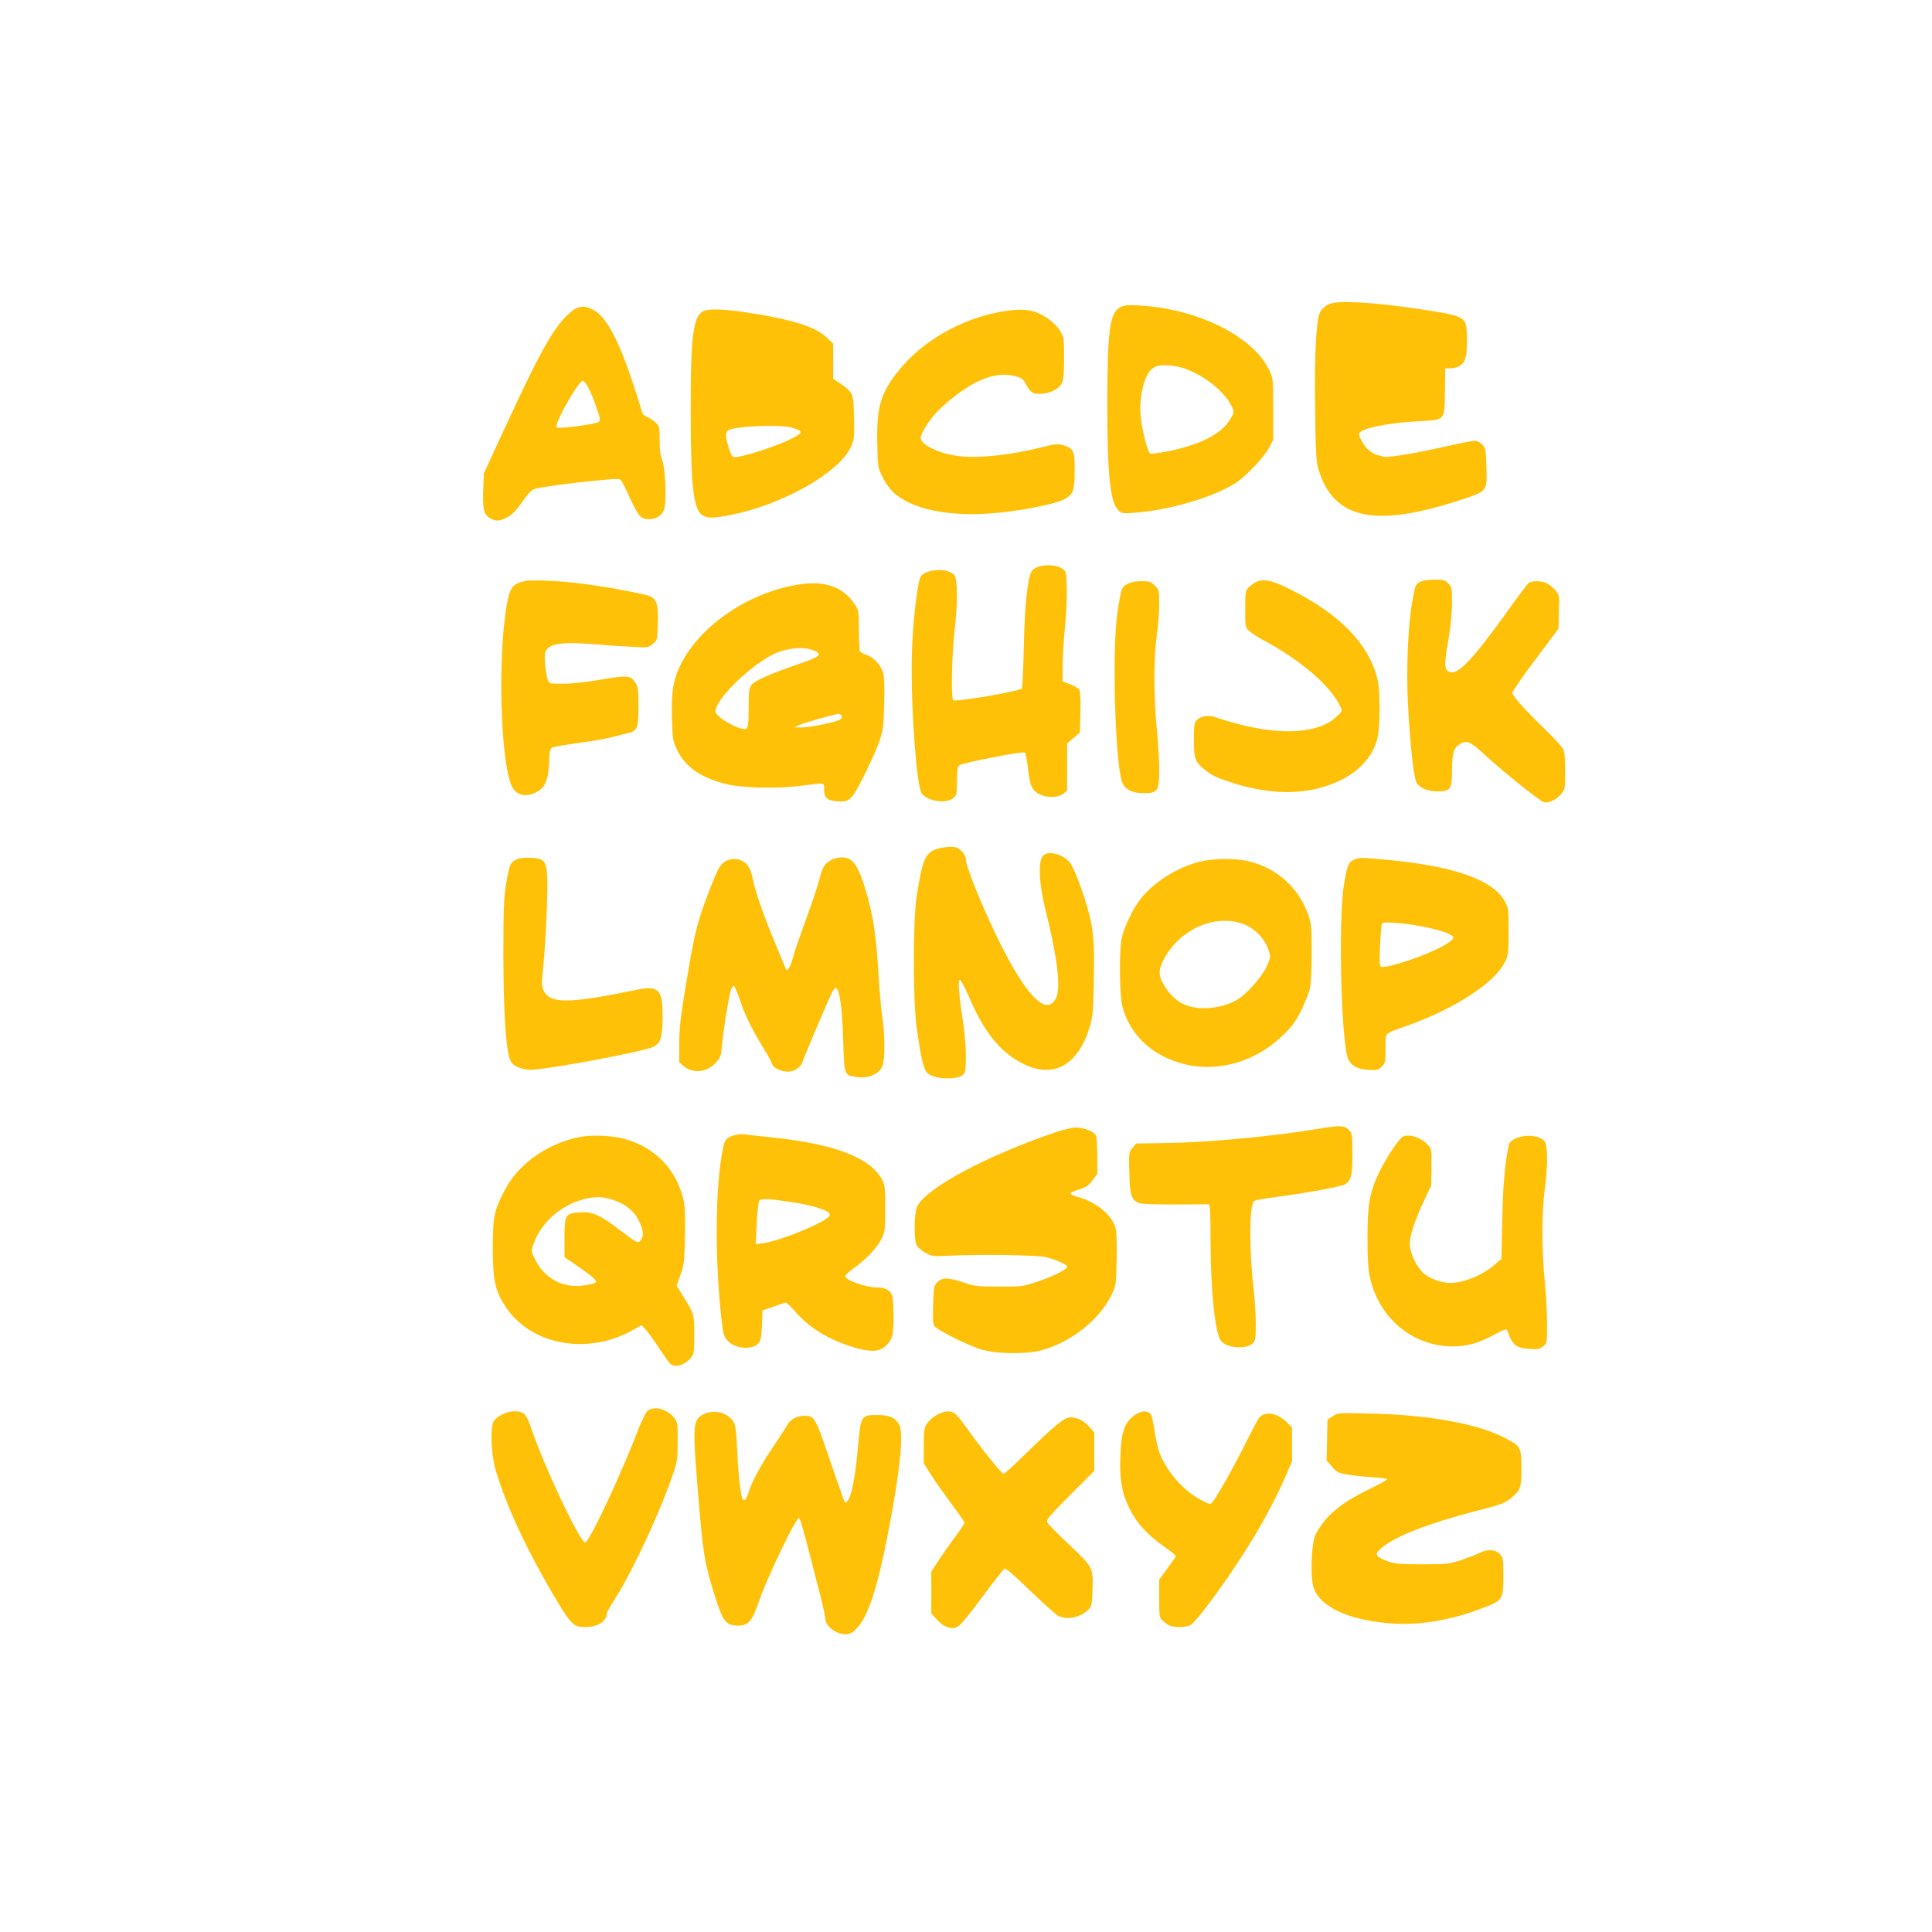 <?xml version="1.0" standalone="no"?>
<!DOCTYPE svg PUBLIC "-//W3C//DTD SVG 20010904//EN"
 "http://www.w3.org/TR/2001/REC-SVG-20010904/DTD/svg10.dtd">
<svg version="1.0" xmlns="http://www.w3.org/2000/svg"
 width="1280pt" height="1280pt" viewBox="0 0 1280 1280"
 preserveAspectRatio="xMidYMid meet">
<g transform="translate(0,1280) scale(0.1,-0.1)"
fill="#ffc107" stroke="none">
<path d="M8831 10793 c-36 -7 -70 -32 -86 -63 -25 -49 -37 -279 -32 -636 3
-283 7 -349 21 -399 98 -336 374 -396 952 -204 167 55 167 54 162 212 -3 117
-5 127 -27 151 -14 15 -36 26 -50 26 -14 0 -116 -20 -226 -45 -194 -43 -352
-68 -377 -61 -7 3 -25 7 -40 10 -14 3 -41 18 -58 32 -35 30 -74 99 -64 115 20
33 189 67 391 78 181 10 174 2 176 199 l2 152 33 0 c52 0 90 25 101 68 14 47
14 192 1 226 -17 47 -58 61 -277 94 -278 43 -517 61 -602 45z"/>
<path d="M7420 10763 c-68 -35 -84 -159 -84 -643 0 -456 19 -646 71 -698 24
-24 29 -25 111 -19 187 13 436 78 592 155 78 38 110 61 181 132 51 50 98 108
115 140 l29 55 0 205 c0 205 0 205 -28 262 -108 221 -472 401 -853 424 -84 5
-104 3 -134 -13z m411 -399 c122 -36 264 -141 319 -237 31 -55 30 -63 -14
-125 -60 -85 -196 -151 -398 -192 -60 -11 -112 -18 -118 -15 -15 9 -48 131
-60 222 -18 134 16 291 71 338 25 20 41 25 88 25 32 0 82 -7 112 -16z"/>
<path d="M3815 10756 c-16 -7 -49 -34 -73 -60 -93 -101 -179 -259 -388 -711
l-148 -320 -4 -93 c-6 -139 2 -179 41 -203 42 -25 64 -24 118 4 32 17 59 45
99 102 40 57 63 81 84 86 48 13 219 37 395 54 137 14 165 15 175 3 7 -7 34
-60 60 -118 54 -118 73 -140 123 -140 52 0 90 24 103 66 18 53 8 277 -13 328
-12 27 -17 67 -17 130 0 88 -1 93 -27 117 -16 14 -41 31 -56 37 -15 7 -29 17
-31 24 -130 436 -226 637 -329 687 -50 24 -70 25 -112 7z m83 -525 c13 -23 37
-81 53 -129 26 -74 28 -88 16 -97 -22 -16 -268 -48 -279 -37 -20 20 149 318
175 309 7 -2 23 -22 35 -46z"/>
<path d="M4651 10734 c-61 -43 -76 -182 -75 -679 1 -498 19 -639 84 -672 35
-18 76 -16 190 7 341 70 709 279 787 448 23 49 24 61 21 196 -3 162 -4 164
-95 228 l-43 29 0 116 0 116 -44 42 c-72 70 -241 122 -529 165 -165 25 -264
26 -296 4z m580 -764 c29 -6 60 -17 67 -24 12 -12 8 -18 -29 -39 -95 -56 -377
-147 -412 -134 -14 5 -47 106 -47 144 0 11 6 25 13 31 31 26 309 41 408 22z"/>
<path d="M6627 10734 c-259 -47 -514 -193 -668 -383 -124 -152 -152 -246 -147
-486 3 -158 3 -161 36 -227 19 -40 50 -82 75 -104 147 -128 438 -171 800 -118
154 22 288 54 330 77 58 32 67 58 67 192 0 130 -6 144 -78 166 -35 10 -53 8
-143 -15 -213 -53 -419 -74 -554 -57 -126 17 -245 75 -245 119 0 34 67 137
127 192 191 179 352 251 490 220 45 -10 58 -18 72 -42 37 -68 50 -78 99 -78
62 1 127 31 146 69 12 23 16 62 16 167 0 128 -2 140 -25 180 -30 50 -102 106
-168 128 -57 19 -124 19 -230 0z"/>
<path d="M6892 9049 c-25 -6 -48 -19 -56 -32 -28 -44 -48 -234 -53 -503 -3
-144 -9 -267 -13 -275 -11 -18 -441 -92 -455 -78 -15 15 -9 301 9 457 22 187
21 343 -1 371 -34 42 -148 46 -206 8 -21 -14 -27 -30 -41 -124 -24 -160 -36
-327 -36 -523 0 -316 36 -759 65 -804 35 -53 159 -74 209 -35 25 19 26 25 26
114 0 66 4 96 14 104 21 17 425 96 436 85 5 -5 15 -56 21 -112 13 -114 29
-144 85 -168 50 -21 116 -18 148 7 l26 20 0 157 0 156 43 37 42 37 3 130 c2
82 -1 138 -7 151 -6 11 -34 28 -61 38 l-50 18 0 102 c0 57 7 169 15 250 9 82
14 199 13 262 -3 108 -4 115 -28 132 -32 23 -93 31 -148 18z"/>
<path d="M3480 8951 c-84 -17 -103 -43 -124 -166 -59 -347 -40 -1025 33 -1190
30 -68 101 -83 177 -36 48 29 68 82 72 189 4 84 6 94 25 101 12 5 92 18 177
30 86 11 180 28 210 36 30 8 76 20 103 26 71 16 77 31 77 180 0 115 -2 129
-23 160 -30 45 -53 46 -235 15 -87 -15 -186 -26 -240 -26 -89 0 -93 1 -102 24
-15 42 -26 150 -18 182 15 59 106 74 324 56 71 -6 181 -14 244 -17 112 -6 116
-6 145 18 30 25 30 27 33 134 4 120 -4 154 -43 179 -27 18 -334 74 -508 93
-136 15 -287 20 -327 12z"/>
<path d="M8336 8950 c-16 -5 -42 -21 -57 -36 -29 -28 -29 -29 -29 -149 0 -119
0 -122 28 -147 15 -13 59 -42 97 -62 250 -135 444 -303 506 -440 13 -28 12
-30 -33 -70 -111 -102 -351 -119 -632 -46 -62 16 -131 36 -154 45 -50 20 -103
14 -133 -16 -17 -17 -19 -33 -19 -131 0 -125 7 -145 71 -197 47 -39 80 -54
189 -89 273 -87 517 -79 718 22 125 63 207 157 237 271 20 80 21 319 0 400
-58 230 -250 427 -574 589 -111 56 -167 71 -215 56z"/>
<path d="M9408 8945 c-31 -17 -32 -21 -53 -140 -28 -162 -39 -452 -26 -688 14
-265 38 -475 57 -504 22 -35 71 -55 135 -56 90 -1 99 12 99 140 0 117 12 153
60 178 41 21 65 9 158 -77 103 -96 361 -304 389 -312 30 -10 84 15 116 53 26
31 27 37 27 152 0 83 -4 128 -14 147 -8 15 -60 72 -117 127 -142 138 -219 224
-219 245 0 11 69 110 153 221 l152 203 3 111 c4 109 3 112 -23 144 -15 17 -40
38 -56 46 -34 18 -100 19 -121 3 -9 -7 -64 -80 -123 -163 -251 -351 -350 -454
-405 -425 -32 17 -32 46 -5 204 16 94 25 188 25 253 0 97 -2 106 -25 128 -21
22 -33 25 -92 25 -40 -1 -79 -7 -95 -15z"/>
<path d="M7471 8932 c-40 -20 -43 -28 -68 -192 -36 -236 -16 -979 30 -1118 17
-51 65 -77 145 -77 93 0 102 14 102 156 0 60 -7 182 -16 271 -21 209 -21 469
0 618 9 63 16 157 16 208 0 90 -1 95 -29 123 -26 25 -37 29 -88 29 -35 0 -71
-7 -92 -18z"/>
<path d="M5275 8925 c-399 -70 -764 -373 -815 -678 -8 -42 -11 -128 -8 -213 4
-135 6 -145 36 -207 53 -107 151 -176 311 -219 109 -29 346 -35 508 -14 163
21 153 23 153 -22 0 -56 18 -74 78 -80 89 -8 101 2 180 156 38 75 85 178 103
227 30 85 32 100 37 259 3 115 1 182 -8 210 -15 51 -62 102 -109 117 -20 7
-39 17 -43 23 -4 6 -8 70 -8 142 0 126 -1 132 -27 171 -82 120 -205 160 -388
128z m124 -438 c50 -24 31 -39 -109 -87 -192 -66 -287 -108 -310 -137 -17 -22
-20 -41 -20 -144 0 -125 -4 -149 -26 -149 -56 0 -194 83 -194 116 0 74 193
271 360 367 94 54 226 69 299 34z m177 -428 c3 -6 0 -17 -7 -24 -17 -17 -201
-55 -261 -55 l-43 1 27 14 c25 14 238 74 265 75 6 0 15 -5 19 -11z"/>
<path d="M6212 7177 c-82 -26 -100 -66 -139 -317 -25 -159 -25 -686 0 -865 29
-209 45 -278 70 -303 46 -46 212 -50 244 -6 19 26 16 190 -6 340 -30 196 -36
287 -21 282 7 -2 32 -49 56 -104 105 -248 216 -383 373 -457 197 -93 357 1
432 253 19 66 23 104 26 309 5 254 -2 338 -43 479 -39 133 -94 275 -118 300
-57 63 -159 81 -183 32 -25 -49 -16 -189 21 -338 81 -321 106 -525 72 -595
-64 -130 -208 24 -401 427 -96 201 -195 447 -195 486 0 21 -9 41 -29 61 -25
24 -37 29 -78 28 -26 -1 -63 -6 -81 -12z"/>
<path d="M3423 7106 c-42 -19 -48 -33 -70 -161 -15 -94 -18 -165 -18 -485 1
-401 19 -646 51 -696 22 -33 93 -58 151 -51 205 21 739 124 793 152 47 24 60
66 60 197 0 189 -24 211 -189 177 -433 -89 -557 -90 -599 -2 -14 29 -14 47 -4
150 19 176 34 539 27 620 -8 91 -23 106 -108 110 -39 2 -74 -2 -94 -11z"/>
<path d="M5505 7102 c-45 -28 -53 -42 -76 -127 -11 -43 -51 -163 -89 -266 -38
-103 -77 -216 -86 -251 -10 -35 -23 -69 -30 -77 -11 -12 -15 -11 -22 10 -6 13
-39 95 -75 181 -68 163 -120 313 -139 402 -14 70 -33 103 -68 121 -37 19 -73
19 -109 1 -38 -20 -51 -42 -104 -176 -88 -227 -104 -289 -162 -640 -36 -217
-45 -293 -45 -394 l0 -124 29 -25 c63 -52 155 -43 213 22 32 35 36 45 42 122
9 96 41 296 56 352 6 21 16 37 22 35 6 -2 23 -43 39 -90 32 -99 79 -195 154
-317 29 -47 56 -97 60 -109 8 -28 59 -52 108 -52 39 0 83 30 93 63 9 30 172
413 196 461 13 26 23 35 30 28 23 -23 38 -137 44 -340 8 -244 5 -237 101 -249
70 -8 138 23 158 71 19 46 19 198 0 331 -8 55 -19 183 -25 285 -14 240 -34
377 -76 522 -55 193 -92 248 -166 248 -24 0 -56 -8 -73 -18z"/>
<path d="M8983 7109 c-47 -14 -58 -39 -79 -169 -39 -240 -18 -1061 29 -1159
21 -43 62 -65 131 -69 59 -4 67 -2 90 21 24 24 26 32 26 122 0 110 -17 92 145
150 321 116 579 285 646 422 22 44 24 60 24 203 0 152 -1 156 -28 203 -81 138
-329 226 -752 268 -185 18 -199 18 -232 8z m447 -449 c115 -22 194 -50 198
-70 6 -32 -182 -122 -366 -175 -51 -15 -100 -24 -109 -21 -14 6 -15 23 -10
142 4 75 10 140 13 146 9 14 149 3 274 -22z"/>
<path d="M7943 7090 c-150 -39 -308 -141 -392 -253 -49 -65 -105 -183 -120
-255 -17 -80 -14 -376 4 -445 32 -125 107 -230 212 -300 263 -175 618 -129
859 110 59 59 82 91 118 165 24 51 49 114 55 140 6 26 11 131 11 235 0 172 -2
194 -24 256 -63 178 -209 307 -397 352 -88 20 -237 18 -326 -5z m274 -405 c93
-28 166 -102 193 -196 8 -28 5 -43 -19 -94 -33 -71 -132 -182 -196 -219 -89
-53 -225 -70 -319 -42 -62 19 -109 56 -152 120 -49 75 -53 110 -18 181 96 195
322 306 511 250z"/>
<path d="M8751 5324 c-311 -52 -741 -93 -1025 -97 l-199 -3 -24 -29 c-24 -28
-25 -32 -21 -165 3 -149 14 -181 65 -201 15 -6 118 -10 237 -9 116 1 217 1
224 1 9 -1 12 -55 12 -235 0 -334 31 -630 71 -672 44 -47 168 -55 210 -13 16
16 19 33 19 127 0 59 -7 166 -15 237 -30 262 -28 546 3 577 5 5 60 16 122 24
224 30 458 72 482 88 41 27 48 57 48 202 0 130 -1 136 -25 159 -28 29 -56 30
-184 9z"/>
<path d="M6995 5299 c-458 -155 -861 -371 -919 -493 -20 -42 -22 -218 -3 -256
7 -14 33 -36 57 -50 42 -23 52 -24 145 -20 218 11 599 5 655 -9 65 -16 140
-50 140 -62 0 -18 -79 -60 -185 -96 -109 -37 -111 -38 -265 -37 -141 0 -162 2
-235 27 -103 35 -144 35 -176 1 -22 -24 -24 -34 -27 -153 -3 -113 -1 -128 15
-143 37 -33 231 -128 309 -150 102 -29 294 -31 394 -4 194 52 384 202 464 366
30 64 31 68 34 234 3 112 0 184 -8 213 -24 85 -134 174 -253 204 -26 6 -46 17
-44 23 2 6 28 18 58 26 43 13 60 24 86 59 l33 43 0 119 c0 66 -4 128 -10 138
-13 25 -81 51 -133 51 -23 0 -82 -14 -132 -31z"/>
<path d="M4875 5281 c-59 -15 -73 -28 -84 -83 -53 -253 -57 -731 -10 -1148 11
-97 15 -107 44 -137 51 -51 160 -57 201 -12 14 16 19 41 22 119 l4 98 73 26
c40 14 77 26 82 26 5 0 32 -27 62 -60 95 -109 215 -182 379 -234 110 -34 170
-34 212 0 52 45 60 71 60 203 0 67 -5 131 -11 144 -14 30 -48 47 -97 47 -78 1
-212 48 -212 75 0 7 28 33 63 58 81 58 153 136 180 195 20 42 22 64 22 197 0
136 -2 154 -22 191 -77 145 -315 235 -733 279 -80 8 -158 17 -175 19 -16 3
-43 1 -60 -3z m380 -447 c111 -16 218 -48 236 -70 11 -14 9 -19 -11 -34 -71
-54 -324 -153 -426 -167 l-47 -6 6 138 c4 76 12 144 18 151 12 15 70 12 224
-12z"/>
<path d="M3825 5264 c-210 -47 -394 -180 -482 -351 -70 -134 -78 -173 -78
-383 0 -213 14 -279 83 -385 163 -252 532 -325 830 -165 l73 40 26 -28 c14
-15 52 -67 85 -117 33 -49 67 -98 76 -107 29 -34 100 -14 141 38 19 24 21 40
21 151 0 136 -2 142 -79 263 l-38 62 25 71 c24 66 27 89 30 258 3 148 0 200
-12 250 -50 198 -192 341 -391 394 -89 24 -226 28 -310 9z m237 -414 c80 -24
143 -77 174 -144 28 -61 30 -97 7 -124 -18 -21 -19 -20 -123 59 -146 111 -193
132 -274 127 -101 -6 -106 -14 -106 -169 l0 -128 89 -61 c91 -62 129 -96 118
-106 -10 -10 -81 -24 -128 -24 -116 0 -218 64 -273 174 -28 55 -28 56 -12 102
48 143 184 262 339 300 75 18 117 17 189 -6z"/>
<path d="M9294 5269 c-27 -14 -114 -145 -158 -239 -63 -133 -76 -207 -76 -427
0 -141 4 -214 16 -266 60 -271 283 -457 549 -457 95 0 173 22 273 76 73 39 83
42 89 27 33 -95 55 -113 146 -120 53 -4 66 -2 90 17 27 21 27 22 27 148 0 70
-7 199 -16 287 -20 207 -20 448 0 600 22 166 21 296 -1 324 -49 60 -223 40
-237 -26 -26 -120 -38 -259 -43 -491 l-6 -263 -46 -39 c-80 -69 -203 -119
-292 -120 -57 0 -136 28 -176 63 -47 41 -93 138 -93 195 0 55 38 169 97 292
l45 95 2 122 c1 117 0 122 -24 148 -46 49 -124 75 -166 54z"/>
<path d="M4293 3455 c-13 -9 -40 -62 -69 -137 -116 -302 -322 -738 -347 -738
-36 0 -295 556 -367 785 -7 22 -22 50 -33 63 -38 42 -148 21 -202 -37 -29 -33
-24 -225 11 -338 74 -246 213 -541 406 -863 90 -150 111 -170 184 -170 84 0
144 38 144 91 0 6 27 54 61 107 119 190 296 572 385 836 20 59 24 89 24 197 0
124 -1 128 -27 160 -46 54 -125 75 -170 44z"/>
<path d="M4665 3432 c-76 -35 -78 -69 -40 -530 33 -399 42 -455 109 -670 56
-178 75 -202 158 -202 65 0 92 30 132 150 55 161 250 568 270 563 5 -1 29 -78
52 -170 24 -92 58 -226 77 -298 19 -71 38 -154 42 -182 5 -42 13 -58 40 -82
45 -39 108 -50 144 -24 100 74 169 286 262 803 57 320 74 519 47 569 -26 49
-63 66 -143 66 -111 0 -112 -1 -131 -215 -21 -243 -58 -390 -89 -358 -3 3 -45
124 -95 269 -96 285 -104 299 -169 299 -54 -1 -93 -22 -116 -62 -11 -20 -53
-85 -93 -144 -76 -111 -140 -229 -162 -299 -16 -50 -28 -64 -40 -46 -13 22
-29 161 -36 326 -4 97 -11 159 -20 177 -34 66 -126 94 -199 60z"/>
<path d="M6209 3427 c-24 -13 -54 -38 -66 -57 -21 -29 -23 -45 -23 -149 l0
-116 51 -80 c28 -44 89 -130 135 -192 46 -61 84 -116 84 -122 0 -6 -31 -53
-69 -103 -37 -51 -87 -122 -110 -157 l-41 -64 0 -139 0 -138 36 -39 c44 -50
93 -68 134 -51 20 8 72 70 166 197 75 102 143 187 150 190 9 3 74 -53 166
-143 84 -81 167 -155 183 -166 58 -35 158 -15 210 42 17 18 21 39 23 123 6
150 3 155 -153 302 -75 70 -141 137 -146 148 -10 17 8 38 150 181 l161 161 0
127 0 127 -32 37 c-36 41 -82 64 -127 64 -38 0 -109 -58 -294 -240 -76 -74
-142 -135 -148 -135 -12 0 -145 165 -236 293 -36 51 -75 99 -86 107 -30 21
-67 19 -118 -8z"/>
<path d="M7513 3421 c-62 -45 -84 -108 -90 -256 -7 -160 7 -249 57 -353 47
-99 120 -180 233 -259 42 -30 77 -58 77 -62 0 -3 -25 -40 -55 -81 l-55 -75 0
-126 c0 -118 1 -127 23 -146 12 -11 32 -26 44 -32 28 -14 105 -14 138 1 37 17
229 276 373 505 100 158 192 329 251 464 l51 117 0 112 0 112 -38 38 c-60 60
-142 73 -180 27 -7 -8 -46 -82 -87 -163 -77 -157 -196 -367 -222 -396 -15 -17
-19 -16 -77 15 -115 61 -220 179 -272 307 -13 32 -28 100 -35 151 -7 55 -18
101 -27 112 -22 25 -64 21 -109 -12z"/>
<path d="M8829 3417 l-34 -23 -3 -135 -3 -135 36 -41 c31 -36 42 -42 101 -52
36 -7 111 -15 165 -18 54 -3 99 -9 99 -14 0 -4 -55 -34 -122 -67 -189 -92
-286 -174 -351 -296 -30 -57 -38 -294 -12 -361 49 -129 250 -216 535 -232 183
-9 376 24 580 102 136 51 140 57 140 211 0 119 -1 126 -25 149 -30 31 -80 33
-133 6 -20 -10 -75 -31 -122 -47 -80 -26 -96 -28 -255 -28 -143 0 -179 3 -229
19 -32 11 -64 28 -70 38 -9 16 -5 24 29 53 88 75 306 160 615 241 187 48 199
53 245 91 59 49 65 66 65 193 0 137 -6 148 -97 196 -188 100 -507 159 -909
168 -207 5 -211 5 -245 -18z"/>
</g>
</svg>
